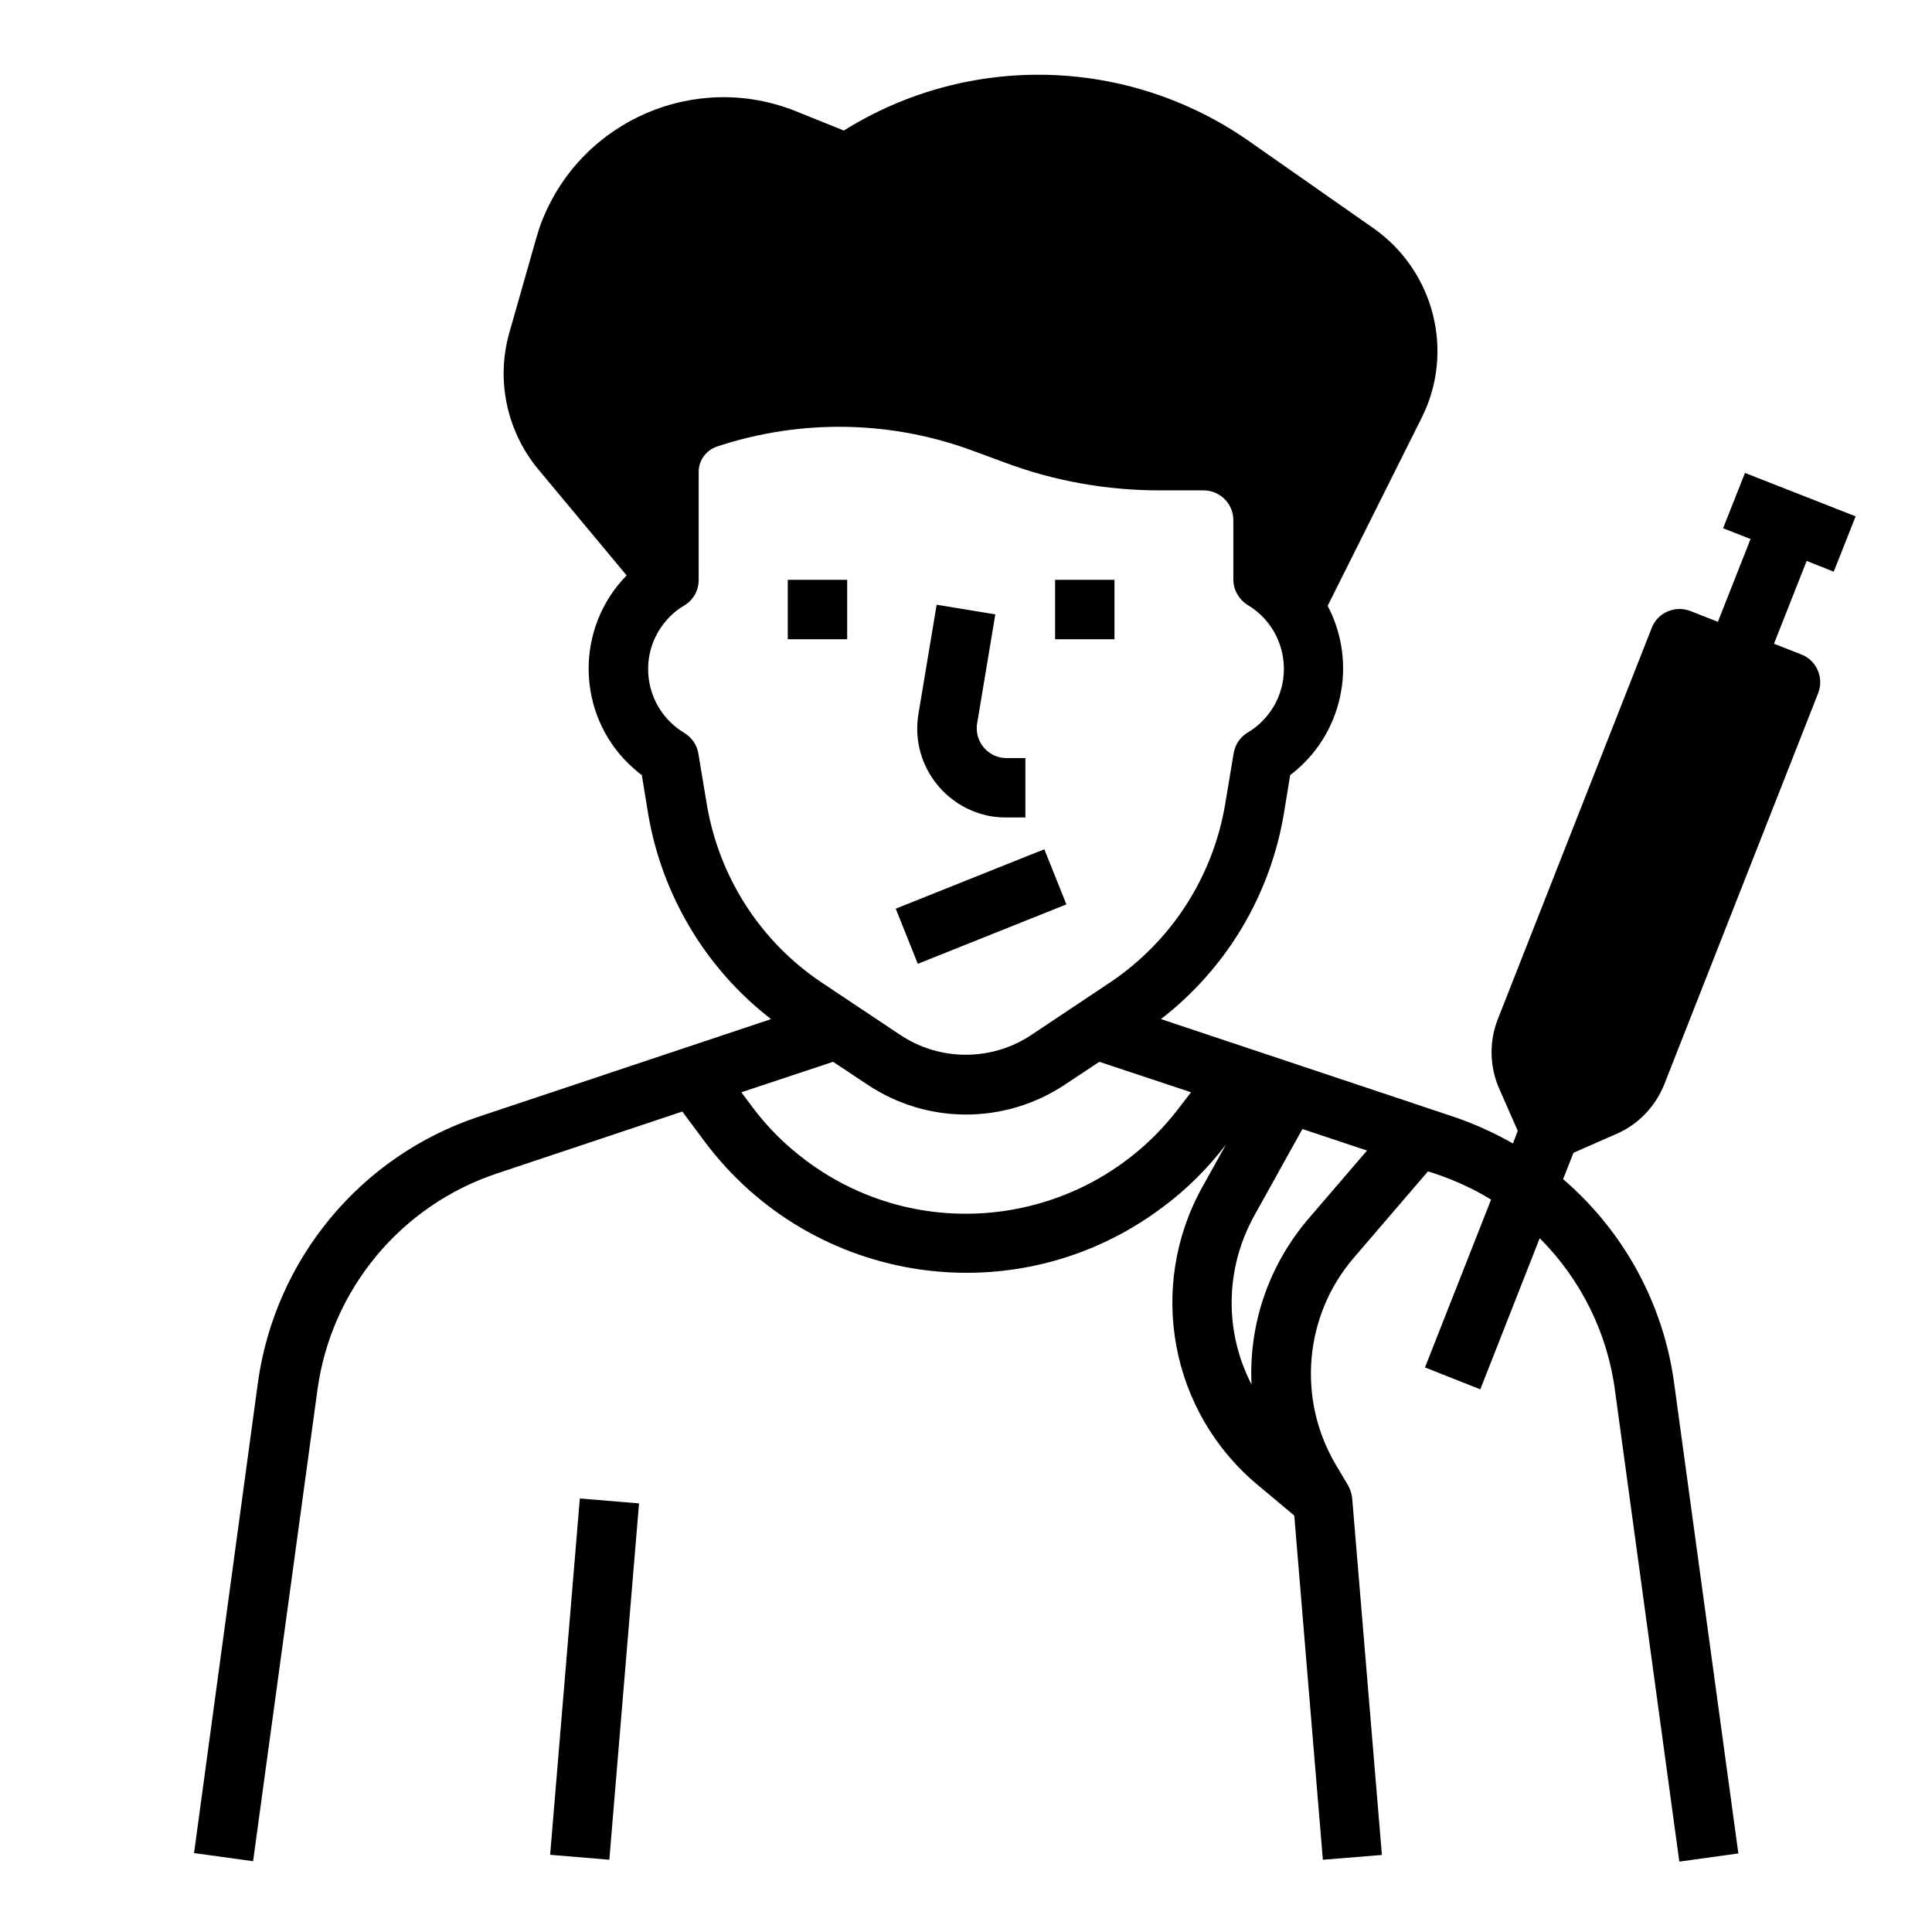 <?xml version="1.0" encoding="UTF-8"?>
<!-- Uploaded to: SVG Repo, www.svgrepo.com, Generator: SVG Repo Mixer Tools -->
<svg fill="#000000" width="800px" height="800px" version="1.1" viewBox="144 144 512 512" xmlns="http://www.w3.org/2000/svg">
 <g>
  <path d="m352.77 297.66h15.742v15.742h-15.742z"/>
  <path d="m423.61 297.66h15.742v15.742h-15.742z"/>
  <path d="m410.72 360.64h5.019v-15.742h-5.019c-4.328 0-7.871-3.543-7.871-7.871 0-0.395 0-0.887 0.098-1.277l4.82-28.93-15.547-2.559-4.82 28.93c-2.164 12.891 6.594 24.992 19.387 27.16 1.277 0.191 2.656 0.289 3.934 0.289z"/>
  <path d="m381.38 384.81 39.379-15.75 5.848 14.617-39.379 15.75z"/>
  <path d="m289.79 635.54 7.871-94.43 15.688 1.309-7.871 94.43z"/>
  <path d="m629.96 295.5 5.805-14.66-29.324-11.512-5.805 14.66 7.281 2.856-8.66 21.941-7.281-2.856c-4.035-1.574-8.66 0.395-10.234 4.43l-40.836 103.81c-2.262 5.805-2.164 12.301 0.297 18.105l5.019 11.414-1.277 3.344c-5.019-2.856-10.234-5.215-15.742-7.086l-77.539-25.879c17.32-13.383 28.93-32.766 32.57-54.414l1.672-10.234c13.875-10.527 18.008-29.52 9.938-44.871l24.992-49.988c8.66-17.418 3.246-38.574-12.594-49.891l-33.457-23.418c-31.984-22.234-74.098-23.316-107.16-2.652l-12.695-5.117c-26.469-10.629-56.582 2.262-67.207 28.832-0.688 1.672-1.18 3.344-1.672 5.019l-7.086 24.895c-3.543 12.496-0.688 25.977 7.578 36.016l23.52 28.242c-13.676 13.973-13.383 36.508 0.688 50.086 1.082 0.984 2.164 1.969 3.344 2.856l1.672 10.234c3.641 21.551 15.254 41.031 32.57 54.414l-77.539 25.879c-31.293 10.43-53.922 37.785-58.449 70.453l-16.922 124.67 15.645 2.164 17.023-124.67c3.543-26.766 22.141-49.199 47.824-57.664l48.906-16.336 6.004 8.07c28.734 38.277 82.953 46.051 121.23 17.32 6.394-4.723 12.004-10.332 16.828-16.629l-6.297 11.316c-14.66 26.469-8.461 59.629 14.762 78.918l9.645 8.07 7.578 91.219 15.645-1.277-7.871-94.465c-0.098-1.18-0.492-2.363-1.082-3.445l-3.148-5.312c-10.43-17.418-8.562-39.656 4.625-55.004l19.68-22.926 1.871 0.59c5.215 1.77 10.234 4.035 14.859 6.887l-17.516 44.477 14.66 5.805 15.742-40.051c10.922 10.922 18.008 25.191 19.977 40.539l17.023 124.67 15.645-2.164-17.023-124.67c-2.856-21.059-13.383-40.246-29.422-54.023l2.754-6.988 11.414-5.019c5.707-2.461 10.234-7.184 12.594-12.988l40.836-103.81c1.574-4.035-0.395-8.66-4.43-10.234l-7.281-2.856 8.66-21.941zm-298.64 61.699-2.262-13.578c-0.395-2.262-1.77-4.231-3.738-5.41-9.348-5.609-12.301-17.711-6.789-26.961 1.672-2.754 3.938-5.117 6.789-6.789 2.363-1.379 3.836-3.938 3.836-6.789v-28.633c0-3.051 1.969-5.707 4.82-6.691 22.238-7.379 46.348-6.988 68.289 1.277l7.773 2.856c13.285 5.019 27.258 7.477 41.426 7.477l11.516-0.004c4.328 0 7.871 3.543 7.871 7.871v15.742c0 2.754 1.477 5.312 3.836 6.789 9.348 5.609 12.301 17.711 6.789 26.961-1.672 2.754-3.938 5.117-6.789 6.789-1.969 1.18-3.344 3.148-3.738 5.41l-2.262 13.578c-3.246 19.285-14.27 36.406-30.602 47.332l-20.664 13.777c-10.527 7.086-24.402 7.086-34.934 0l-20.664-13.777c-16.238-10.82-27.258-27.941-30.504-47.227zm125.36 80.098c-23.52 31.293-67.895 37.688-99.188 14.168-5.41-4.035-10.137-8.758-14.168-14.168l-2.856-3.836 24.305-8.07 9.055 6.004c15.844 10.629 36.508 10.629 52.449 0l9.055-6.004 24.305 8.07zm34.047 29.715c-10.43 12.203-15.844 27.848-15.055 43.887-7.281-14.07-6.988-30.801 0.688-44.672l12.793-23.027 17.121 5.707z"/>
 </g>
</svg>